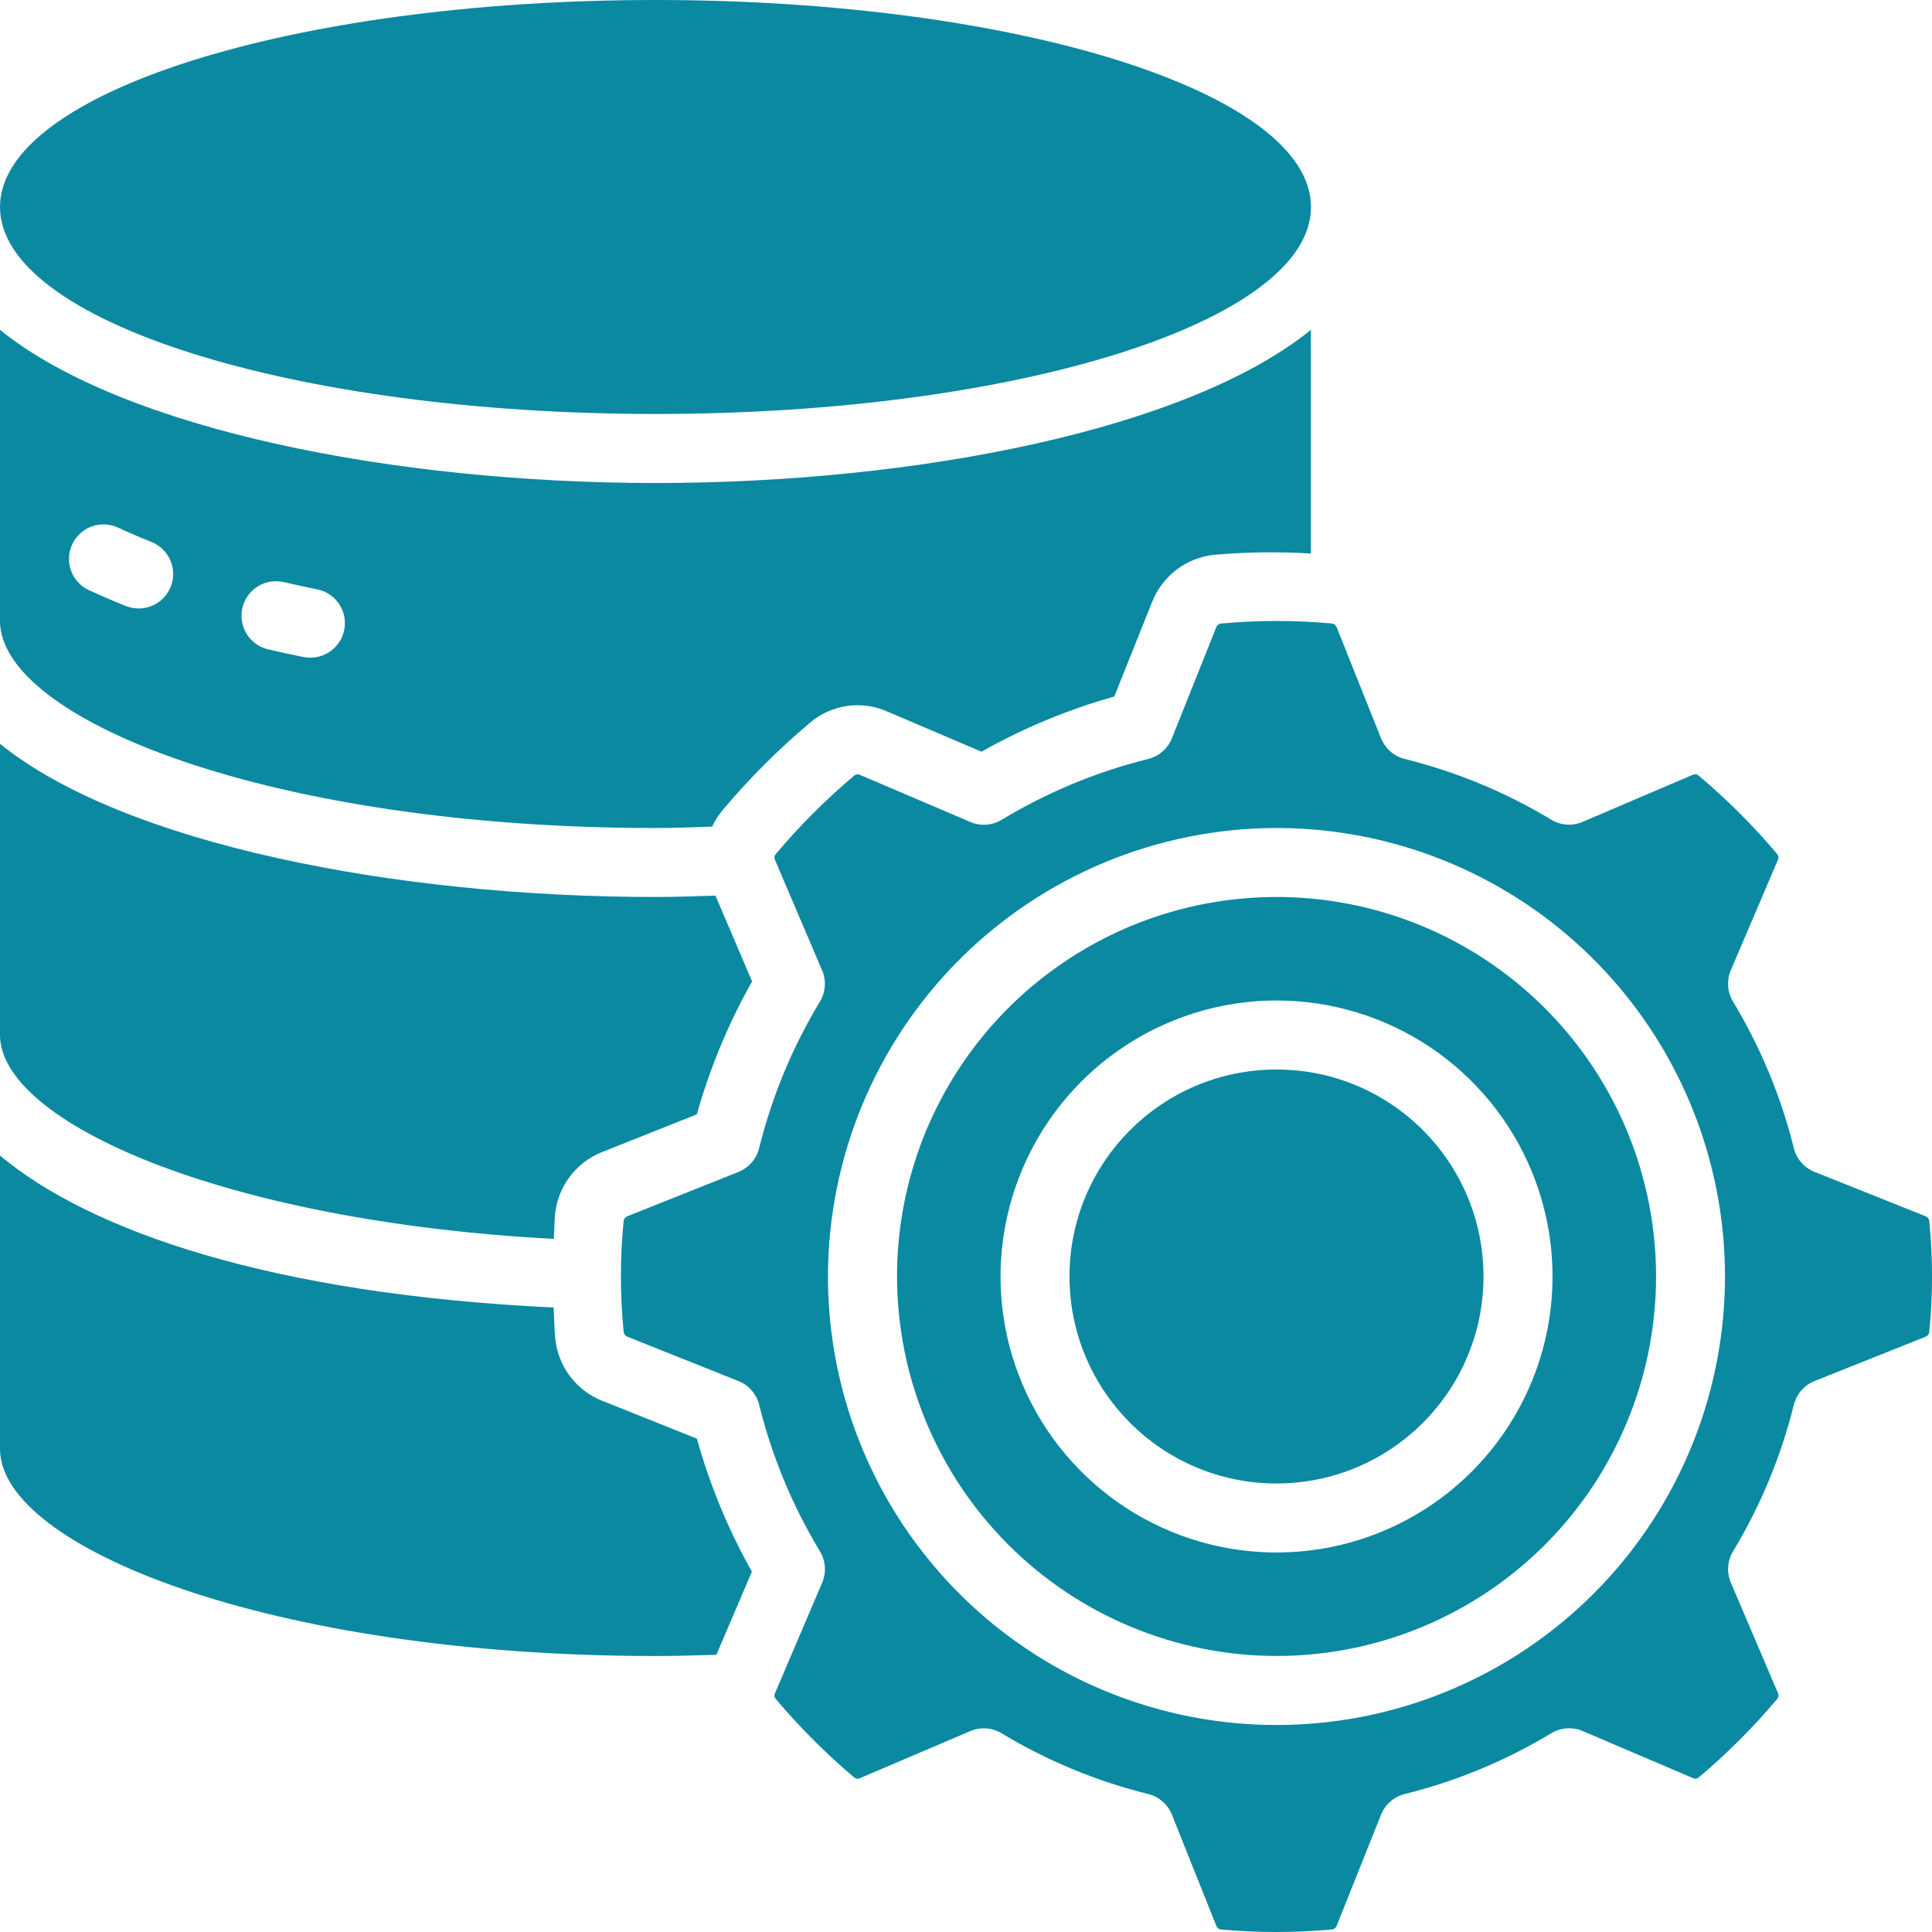 <svg width="40" height="40" viewBox="0 0 40 40" fill="none" xmlns="http://www.w3.org/2000/svg">
<path d="M0 12.857C0 14.884 5.571 17.143 13.571 17.143C13.968 17.143 14.357 17.127 14.746 17.114C14.802 16.989 14.876 16.873 14.965 16.768C15.514 16.116 16.118 15.512 16.77 14.963C16.988 14.777 17.255 14.657 17.539 14.616C17.823 14.575 18.112 14.616 18.374 14.733L20.32 15.563C21.188 15.074 22.111 14.69 23.07 14.421L23.856 12.456C23.961 12.193 24.137 11.963 24.363 11.792C24.59 11.621 24.859 11.515 25.141 11.486C25.806 11.428 26.475 11.42 27.141 11.46V6.829C24.578 8.903 18.951 10 13.571 10C8.191 10 2.565 8.903 0 6.829V12.857ZM5.019 12.585C5.062 12.401 5.176 12.241 5.337 12.141C5.497 12.041 5.691 12.009 5.876 12.052C6.102 12.104 6.333 12.155 6.569 12.202C6.742 12.237 6.896 12.336 7.001 12.478C7.107 12.621 7.155 12.797 7.137 12.974C7.119 13.15 7.037 13.313 6.905 13.432C6.774 13.551 6.603 13.616 6.426 13.616C6.378 13.617 6.33 13.612 6.283 13.603C6.033 13.553 5.788 13.499 5.547 13.443C5.364 13.399 5.205 13.284 5.106 13.123C5.007 12.963 4.976 12.769 5.019 12.585ZM1.496 11.268C1.535 11.183 1.592 11.107 1.661 11.044C1.73 10.98 1.811 10.931 1.899 10.899C1.988 10.867 2.081 10.853 2.175 10.857C2.269 10.862 2.361 10.884 2.446 10.924C2.66 11.025 2.885 11.121 3.119 11.214C3.208 11.247 3.29 11.298 3.359 11.363C3.429 11.428 3.484 11.506 3.523 11.593C3.562 11.679 3.583 11.773 3.585 11.868C3.587 11.963 3.57 12.057 3.535 12.146C3.5 12.234 3.448 12.315 3.382 12.383C3.315 12.451 3.236 12.505 3.148 12.542C3.061 12.579 2.967 12.598 2.872 12.598C2.777 12.598 2.683 12.579 2.595 12.543C2.332 12.438 2.079 12.328 1.84 12.218C1.755 12.179 1.679 12.123 1.615 12.053C1.552 11.984 1.503 11.903 1.471 11.815C1.439 11.726 1.425 11.633 1.429 11.539C1.433 11.445 1.456 11.353 1.496 11.268Z" fill="#0B89A1"/>
<path d="M0 21.428C0 23.22 4.581 25.285 11.467 25.65C11.477 25.477 11.476 25.305 11.493 25.133C11.522 24.853 11.628 24.585 11.798 24.36C11.968 24.135 12.196 23.96 12.458 23.855L14.428 23.071C14.697 22.112 15.081 21.188 15.571 20.32L14.813 18.543C14.399 18.555 13.989 18.571 13.571 18.571C8.191 18.571 2.565 17.474 0 15.4V21.428Z" fill="#0B89A1"/>
<path d="M13.571 8.571C21.067 8.571 27.143 6.653 27.143 4.286C27.143 1.919 21.067 0 13.571 0C6.076 0 0 1.919 0 4.286C0 6.653 6.076 8.571 13.571 8.571Z" fill="#0B89A1"/>
<path d="M26.428 30.714C28.795 30.714 30.714 28.795 30.714 26.428C30.714 24.061 28.795 22.143 26.428 22.143C24.061 22.143 22.143 24.061 22.143 26.428C22.143 28.795 24.061 30.714 26.428 30.714Z" fill="#0B89A1"/>
<path d="M26.429 34.285C27.983 34.285 29.502 33.825 30.794 32.961C32.087 32.098 33.094 30.871 33.688 29.435C34.283 28 34.439 26.42 34.136 24.896C33.832 23.371 33.084 21.971 31.985 20.873C30.886 19.774 29.486 19.025 27.962 18.722C26.438 18.419 24.858 18.575 23.423 19.169C21.987 19.764 20.76 20.771 19.896 22.063C19.033 23.355 18.572 24.874 18.572 26.428C18.575 28.512 19.403 30.509 20.876 31.982C22.349 33.455 24.346 34.283 26.429 34.285ZM26.429 20.714C27.559 20.714 28.664 21.049 29.604 21.677C30.544 22.305 31.276 23.198 31.709 24.242C32.141 25.286 32.254 26.435 32.034 27.543C31.813 28.652 31.269 29.67 30.47 30.469C29.671 31.268 28.653 31.812 27.544 32.033C26.436 32.253 25.287 32.14 24.243 31.708C23.198 31.275 22.306 30.543 21.678 29.603C21.05 28.663 20.715 27.559 20.715 26.428C20.717 24.913 21.319 23.461 22.391 22.39C23.462 21.318 24.914 20.716 26.429 20.714Z" fill="#0B89A1"/>
<path d="M12.915 27.589C12.92 27.609 12.93 27.628 12.944 27.643C12.958 27.659 12.975 27.671 12.995 27.678L15.29 28.594C15.395 28.636 15.489 28.703 15.563 28.788C15.638 28.874 15.691 28.976 15.718 29.086C15.983 30.155 16.407 31.178 16.977 32.12C17.035 32.217 17.07 32.326 17.077 32.439C17.085 32.552 17.066 32.665 17.022 32.769L16.049 35.048C16.04 35.065 16.034 35.084 16.034 35.104C16.034 35.124 16.04 35.143 16.049 35.16C16.548 35.754 17.096 36.303 17.689 36.803C17.706 36.816 17.726 36.825 17.747 36.826C17.769 36.828 17.791 36.824 17.809 36.813L20.088 35.841C20.192 35.796 20.305 35.777 20.418 35.785C20.53 35.793 20.64 35.827 20.737 35.886C21.679 36.455 22.702 36.878 23.771 37.143C23.881 37.17 23.983 37.223 24.069 37.298C24.154 37.372 24.221 37.466 24.263 37.571L25.181 39.869C25.188 39.888 25.199 39.905 25.214 39.919C25.229 39.933 25.248 39.942 25.267 39.947C26.037 40.018 26.811 40.018 27.581 39.947C27.602 39.943 27.622 39.934 27.639 39.92C27.656 39.906 27.669 39.888 27.676 39.867L28.593 37.571C28.635 37.466 28.702 37.372 28.787 37.298C28.873 37.223 28.975 37.17 29.085 37.143C30.154 36.878 31.176 36.453 32.119 35.884C32.215 35.826 32.325 35.791 32.438 35.784C32.55 35.776 32.663 35.795 32.767 35.839L35.044 36.811C35.062 36.821 35.081 36.827 35.101 36.827C35.121 36.827 35.14 36.821 35.157 36.811C35.751 36.312 36.301 35.762 36.8 35.169C36.813 35.151 36.82 35.131 36.822 35.11C36.823 35.089 36.819 35.068 36.809 35.049L35.836 32.769C35.791 32.664 35.772 32.551 35.78 32.438C35.788 32.326 35.822 32.216 35.881 32.119C36.45 31.177 36.874 30.154 37.139 29.086C37.167 28.976 37.22 28.873 37.294 28.788C37.369 28.702 37.462 28.636 37.568 28.593L39.867 27.676C39.885 27.668 39.902 27.656 39.915 27.641C39.928 27.626 39.938 27.608 39.943 27.589C40.02 26.819 40.02 26.044 39.943 25.275C39.939 25.253 39.929 25.233 39.915 25.216C39.901 25.199 39.883 25.186 39.862 25.179L37.567 24.262C37.462 24.22 37.368 24.154 37.293 24.068C37.219 23.982 37.166 23.88 37.139 23.77C36.874 22.701 36.449 21.679 35.88 20.736C35.822 20.64 35.787 20.53 35.779 20.417C35.772 20.304 35.791 20.191 35.835 20.087L36.807 17.809C36.817 17.792 36.822 17.772 36.822 17.753C36.822 17.733 36.817 17.713 36.807 17.697C36.308 17.102 35.758 16.553 35.164 16.054C35.148 16.04 35.127 16.032 35.106 16.03C35.084 16.028 35.063 16.033 35.044 16.043L32.765 17.016C32.661 17.061 32.548 17.08 32.435 17.072C32.322 17.064 32.213 17.029 32.117 16.971C31.175 16.402 30.153 15.979 29.085 15.714C28.975 15.687 28.873 15.634 28.787 15.559C28.702 15.485 28.635 15.391 28.593 15.286L27.675 12.988C27.668 12.969 27.657 12.952 27.642 12.938C27.627 12.925 27.608 12.915 27.589 12.91C26.819 12.839 26.045 12.839 25.275 12.91C25.254 12.914 25.233 12.923 25.217 12.937C25.2 12.951 25.188 12.97 25.18 12.99L24.263 15.286C24.221 15.391 24.154 15.485 24.069 15.559C23.983 15.634 23.881 15.687 23.771 15.714C22.702 15.979 21.68 16.404 20.737 16.973C20.641 17.032 20.531 17.066 20.419 17.074C20.306 17.082 20.193 17.063 20.089 17.018L17.812 16.046C17.794 16.036 17.775 16.031 17.755 16.031C17.735 16.031 17.716 16.036 17.699 16.046C17.105 16.546 16.556 17.095 16.056 17.689C16.043 17.706 16.036 17.726 16.034 17.747C16.033 17.768 16.037 17.789 16.047 17.808L17.02 20.089C17.065 20.193 17.084 20.306 17.076 20.419C17.068 20.532 17.034 20.641 16.975 20.738C16.406 21.68 15.982 22.703 15.717 23.771C15.689 23.882 15.636 23.984 15.562 24.069C15.487 24.155 15.393 24.221 15.288 24.264L12.989 25.181C12.971 25.189 12.954 25.201 12.941 25.216C12.928 25.231 12.918 25.249 12.913 25.269C12.836 26.038 12.836 26.813 12.913 27.582L12.915 27.589ZM26.428 17.143C28.265 17.143 30.06 17.688 31.587 18.708C33.114 19.728 34.304 21.178 35.007 22.875C35.71 24.572 35.894 26.439 35.535 28.24C35.177 30.041 34.293 31.696 32.994 32.995C31.695 34.293 30.041 35.178 28.239 35.536C26.438 35.894 24.571 35.71 22.875 35.007C21.178 34.305 19.728 33.114 18.707 31.587C17.687 30.06 17.142 28.265 17.142 26.429C17.145 23.967 18.124 21.607 19.865 19.866C21.606 18.125 23.966 17.146 26.428 17.143Z" fill="#0B89A1"/>
<path d="M13.571 34.286C14 34.286 14.416 34.272 14.832 34.261L15.567 32.539C15.078 31.67 14.696 30.746 14.428 29.786L12.464 29C12.201 28.895 11.971 28.719 11.8 28.492C11.63 28.266 11.524 27.997 11.496 27.714C11.474 27.5 11.474 27.286 11.463 27.071C5.614 26.793 1.866 25.488 0 23.924V30C0 32.027 5.571 34.286 13.571 34.286Z" fill="#0B89A1"/>
</svg>
